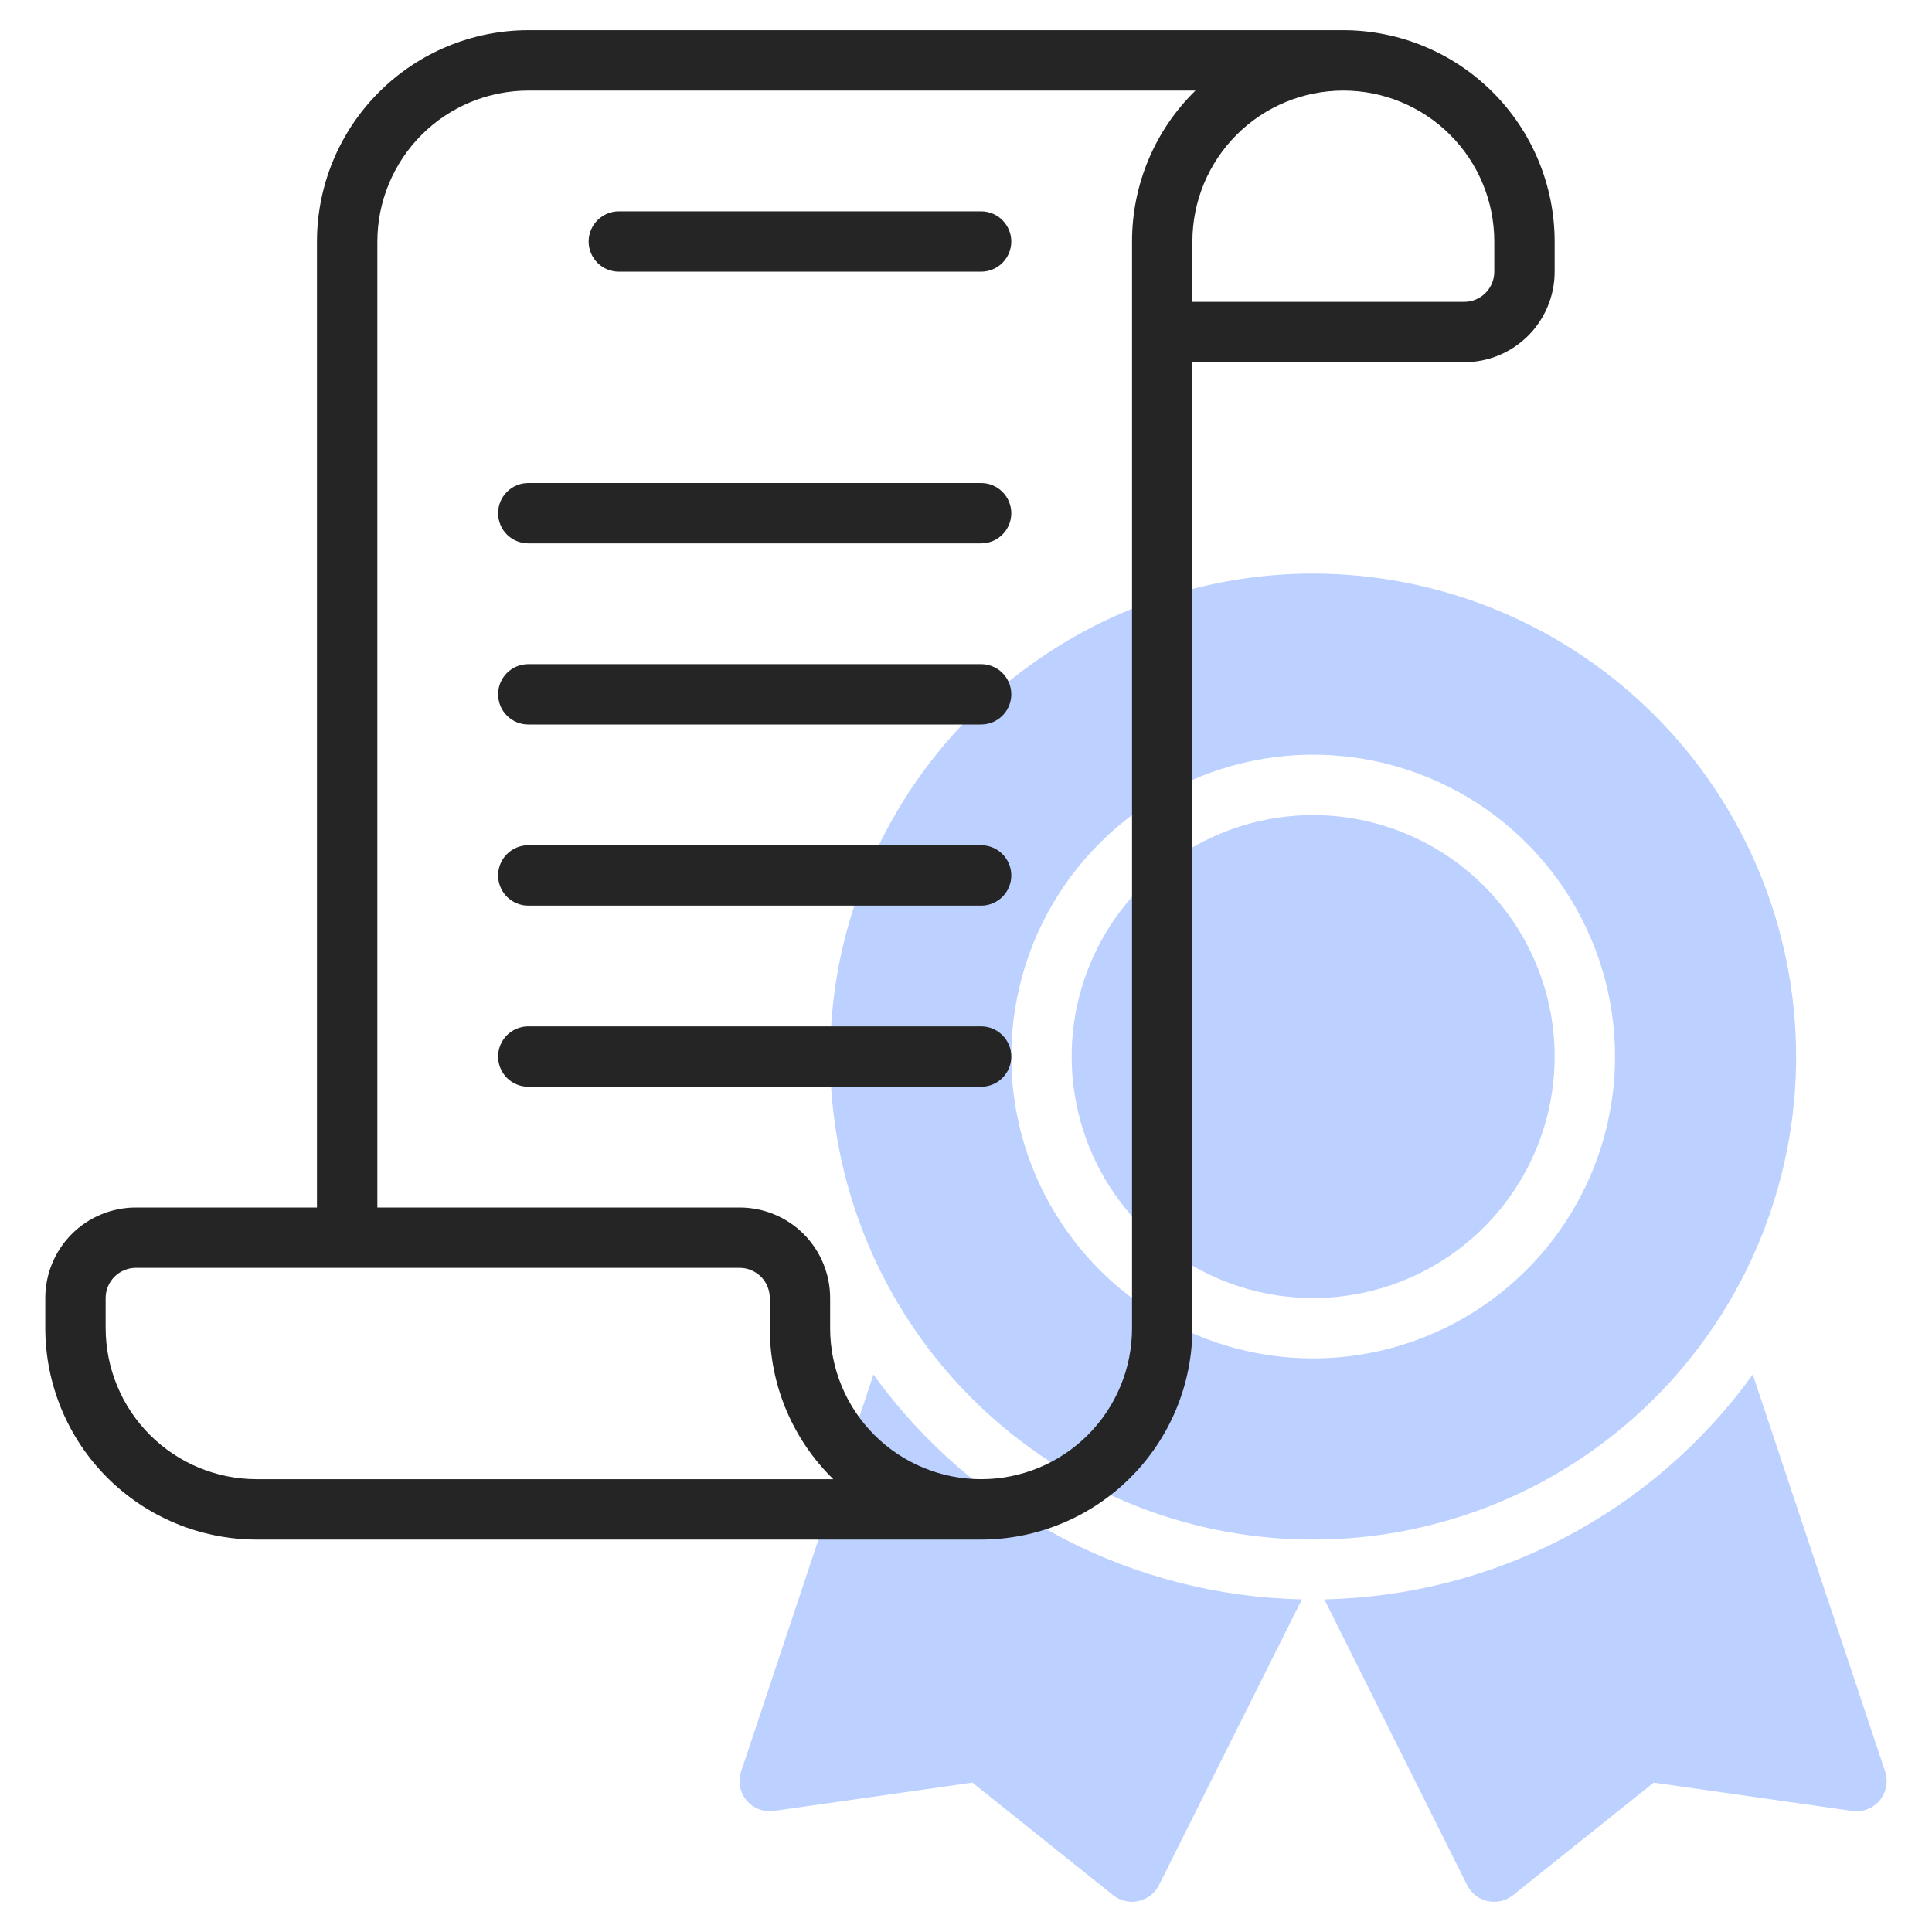 <svg width="50" height="50" viewBox="0 0 50 50" fill="none" xmlns="http://www.w3.org/2000/svg">
<path d="M40.234 27.344C40.234 28.58 39.868 29.788 39.181 30.816C38.494 31.844 37.518 32.645 36.376 33.118C35.234 33.591 33.977 33.715 32.765 33.474C31.553 33.233 30.439 32.637 29.565 31.763C28.691 30.889 28.096 29.775 27.855 28.563C27.613 27.351 27.737 26.094 28.21 24.952C28.683 23.81 29.484 22.834 30.512 22.147C31.54 21.46 32.748 21.094 33.984 21.094C35.641 21.096 37.23 21.755 38.402 22.926C39.573 24.098 40.233 25.687 40.234 27.344ZM46.484 27.344C46.484 29.816 45.751 32.233 44.378 34.288C43.004 36.344 41.052 37.946 38.768 38.892C36.484 39.838 33.971 40.086 31.546 39.604C29.121 39.121 26.894 37.931 25.145 36.183C23.397 34.434 22.207 32.207 21.725 29.782C21.242 27.358 21.49 24.844 22.436 22.56C23.382 20.276 24.984 18.324 27.04 16.95C29.095 15.577 31.512 14.844 33.984 14.844C37.298 14.848 40.475 16.166 42.819 18.509C45.162 20.853 46.48 24.03 46.484 27.344ZM41.797 27.344C41.797 25.799 41.339 24.288 40.48 23.003C39.622 21.719 38.402 20.717 36.974 20.126C35.547 19.535 33.976 19.38 32.46 19.681C30.945 19.983 29.553 20.727 28.46 21.82C27.367 22.912 26.623 24.304 26.322 25.82C26.021 27.335 26.175 28.906 26.767 30.334C27.358 31.761 28.359 32.981 29.644 33.84C30.929 34.698 32.439 35.156 33.984 35.156C36.056 35.154 38.041 34.33 39.506 32.865C40.971 31.401 41.795 29.415 41.797 27.344ZM22.605 35.573L19.18 45.847C19.138 45.973 19.128 46.108 19.153 46.239C19.178 46.37 19.236 46.492 19.321 46.595C19.407 46.697 19.517 46.776 19.641 46.823C19.766 46.871 19.9 46.886 20.032 46.867L25.166 46.134L28.808 49.048C28.899 49.12 29.005 49.172 29.118 49.198C29.232 49.225 29.35 49.225 29.463 49.2C29.577 49.175 29.684 49.125 29.776 49.054C29.868 48.982 29.942 48.891 29.994 48.787L33.693 41.391C31.52 41.346 29.388 40.797 27.464 39.787C25.54 38.778 23.876 37.335 22.605 35.573ZM48.787 45.847L45.362 35.573C44.091 37.335 42.427 38.778 40.503 39.788C38.579 40.797 36.447 41.346 34.274 41.391L37.969 48.787C38.021 48.891 38.096 48.982 38.188 49.054C38.279 49.126 38.386 49.176 38.5 49.201C38.614 49.226 38.732 49.225 38.846 49.199C38.959 49.172 39.065 49.12 39.156 49.048L42.798 46.134L47.932 46.867C48.064 46.887 48.199 46.872 48.324 46.824C48.448 46.777 48.559 46.698 48.645 46.596C48.73 46.494 48.788 46.371 48.813 46.24C48.838 46.109 48.829 45.974 48.787 45.847Z" fill="#BCD1FF"/>
<path d="M34.766 0.781H13.672C12.222 0.783 10.832 1.36 9.807 2.385C8.781 3.41 8.205 4.8 8.203 6.25V31.25H3.516C2.894 31.25 2.298 31.497 1.858 31.936C1.419 32.376 1.172 32.972 1.172 33.594V34.375C1.174 35.825 1.75 37.215 2.775 38.24C3.801 39.265 5.191 39.842 6.641 39.844H25.391C26.84 39.842 28.23 39.265 29.256 38.24C30.281 37.215 30.858 35.825 30.859 34.375V9.375H37.891C38.512 9.375 39.108 9.128 39.548 8.689C39.987 8.249 40.234 7.653 40.234 7.031V6.25C40.233 4.8 39.656 3.41 38.631 2.385C37.606 1.36 36.215 0.783 34.766 0.781ZM6.641 38.281C5.605 38.28 4.612 37.868 3.88 37.136C3.148 36.404 2.736 35.411 2.734 34.375V33.594C2.734 33.387 2.817 33.188 2.963 33.041C3.11 32.895 3.308 32.812 3.516 32.812H19.141C19.348 32.812 19.547 32.895 19.693 33.041C19.84 33.188 19.922 33.387 19.922 33.594V34.375C19.921 35.103 20.067 35.824 20.349 36.494C20.632 37.165 21.046 37.773 21.566 38.281H6.641ZM29.297 34.375C29.297 35.411 28.885 36.405 28.153 37.137C27.42 37.87 26.427 38.281 25.391 38.281C24.355 38.281 23.361 37.87 22.628 37.137C21.896 36.405 21.484 35.411 21.484 34.375V33.594C21.484 32.972 21.237 32.376 20.798 31.936C20.358 31.497 19.762 31.25 19.141 31.25H9.766V6.25C9.767 5.214 10.179 4.222 10.911 3.489C11.643 2.757 12.636 2.345 13.672 2.344H30.938C30.417 2.853 30.004 3.46 29.723 4.131C29.441 4.802 29.296 5.522 29.297 6.25V34.375ZM38.672 7.031C38.672 7.238 38.59 7.437 38.443 7.584C38.297 7.73 38.098 7.812 37.891 7.812H30.859V6.25C30.859 5.214 31.271 4.22 32.004 3.488C32.736 2.755 33.73 2.344 34.766 2.344C35.802 2.344 36.795 2.755 37.528 3.488C38.26 4.22 38.672 5.214 38.672 6.25V7.031ZM26.172 6.25C26.172 6.457 26.09 6.656 25.943 6.802C25.797 6.949 25.598 7.031 25.391 7.031H16.016C15.808 7.031 15.61 6.949 15.463 6.802C15.317 6.656 15.234 6.457 15.234 6.25C15.234 6.043 15.317 5.844 15.463 5.698C15.61 5.551 15.808 5.469 16.016 5.469H25.391C25.598 5.469 25.797 5.551 25.943 5.698C26.09 5.844 26.172 6.043 26.172 6.25ZM26.172 13.281C26.172 13.489 26.09 13.687 25.943 13.834C25.797 13.98 25.598 14.062 25.391 14.062H13.672C13.465 14.062 13.266 13.98 13.119 13.834C12.973 13.687 12.891 13.489 12.891 13.281C12.891 13.074 12.973 12.875 13.119 12.729C13.266 12.582 13.465 12.5 13.672 12.5H25.391C25.598 12.5 25.797 12.582 25.943 12.729C26.09 12.875 26.172 13.074 26.172 13.281ZM26.172 17.969C26.172 18.176 26.09 18.375 25.943 18.521C25.797 18.668 25.598 18.75 25.391 18.75H13.672C13.465 18.75 13.266 18.668 13.119 18.521C12.973 18.375 12.891 18.176 12.891 17.969C12.891 17.762 12.973 17.563 13.119 17.416C13.266 17.27 13.465 17.188 13.672 17.188H25.391C25.598 17.188 25.797 17.27 25.943 17.416C26.09 17.563 26.172 17.762 26.172 17.969ZM26.172 22.656C26.172 22.863 26.09 23.062 25.943 23.209C25.797 23.355 25.598 23.438 25.391 23.438H13.672C13.465 23.438 13.266 23.355 13.119 23.209C12.973 23.062 12.891 22.863 12.891 22.656C12.891 22.449 12.973 22.25 13.119 22.104C13.266 21.957 13.465 21.875 13.672 21.875H25.391C25.598 21.875 25.797 21.957 25.943 22.104C26.09 22.25 26.172 22.449 26.172 22.656ZM26.172 27.344C26.172 27.551 26.09 27.75 25.943 27.896C25.797 28.043 25.598 28.125 25.391 28.125H13.672C13.465 28.125 13.266 28.043 13.119 27.896C12.973 27.75 12.891 27.551 12.891 27.344C12.891 27.137 12.973 26.938 13.119 26.791C13.266 26.645 13.465 26.562 13.672 26.562H25.391C25.598 26.562 25.797 26.645 25.943 26.791C26.09 26.938 26.172 27.137 26.172 27.344Z" fill="#252525"/>
</svg>
